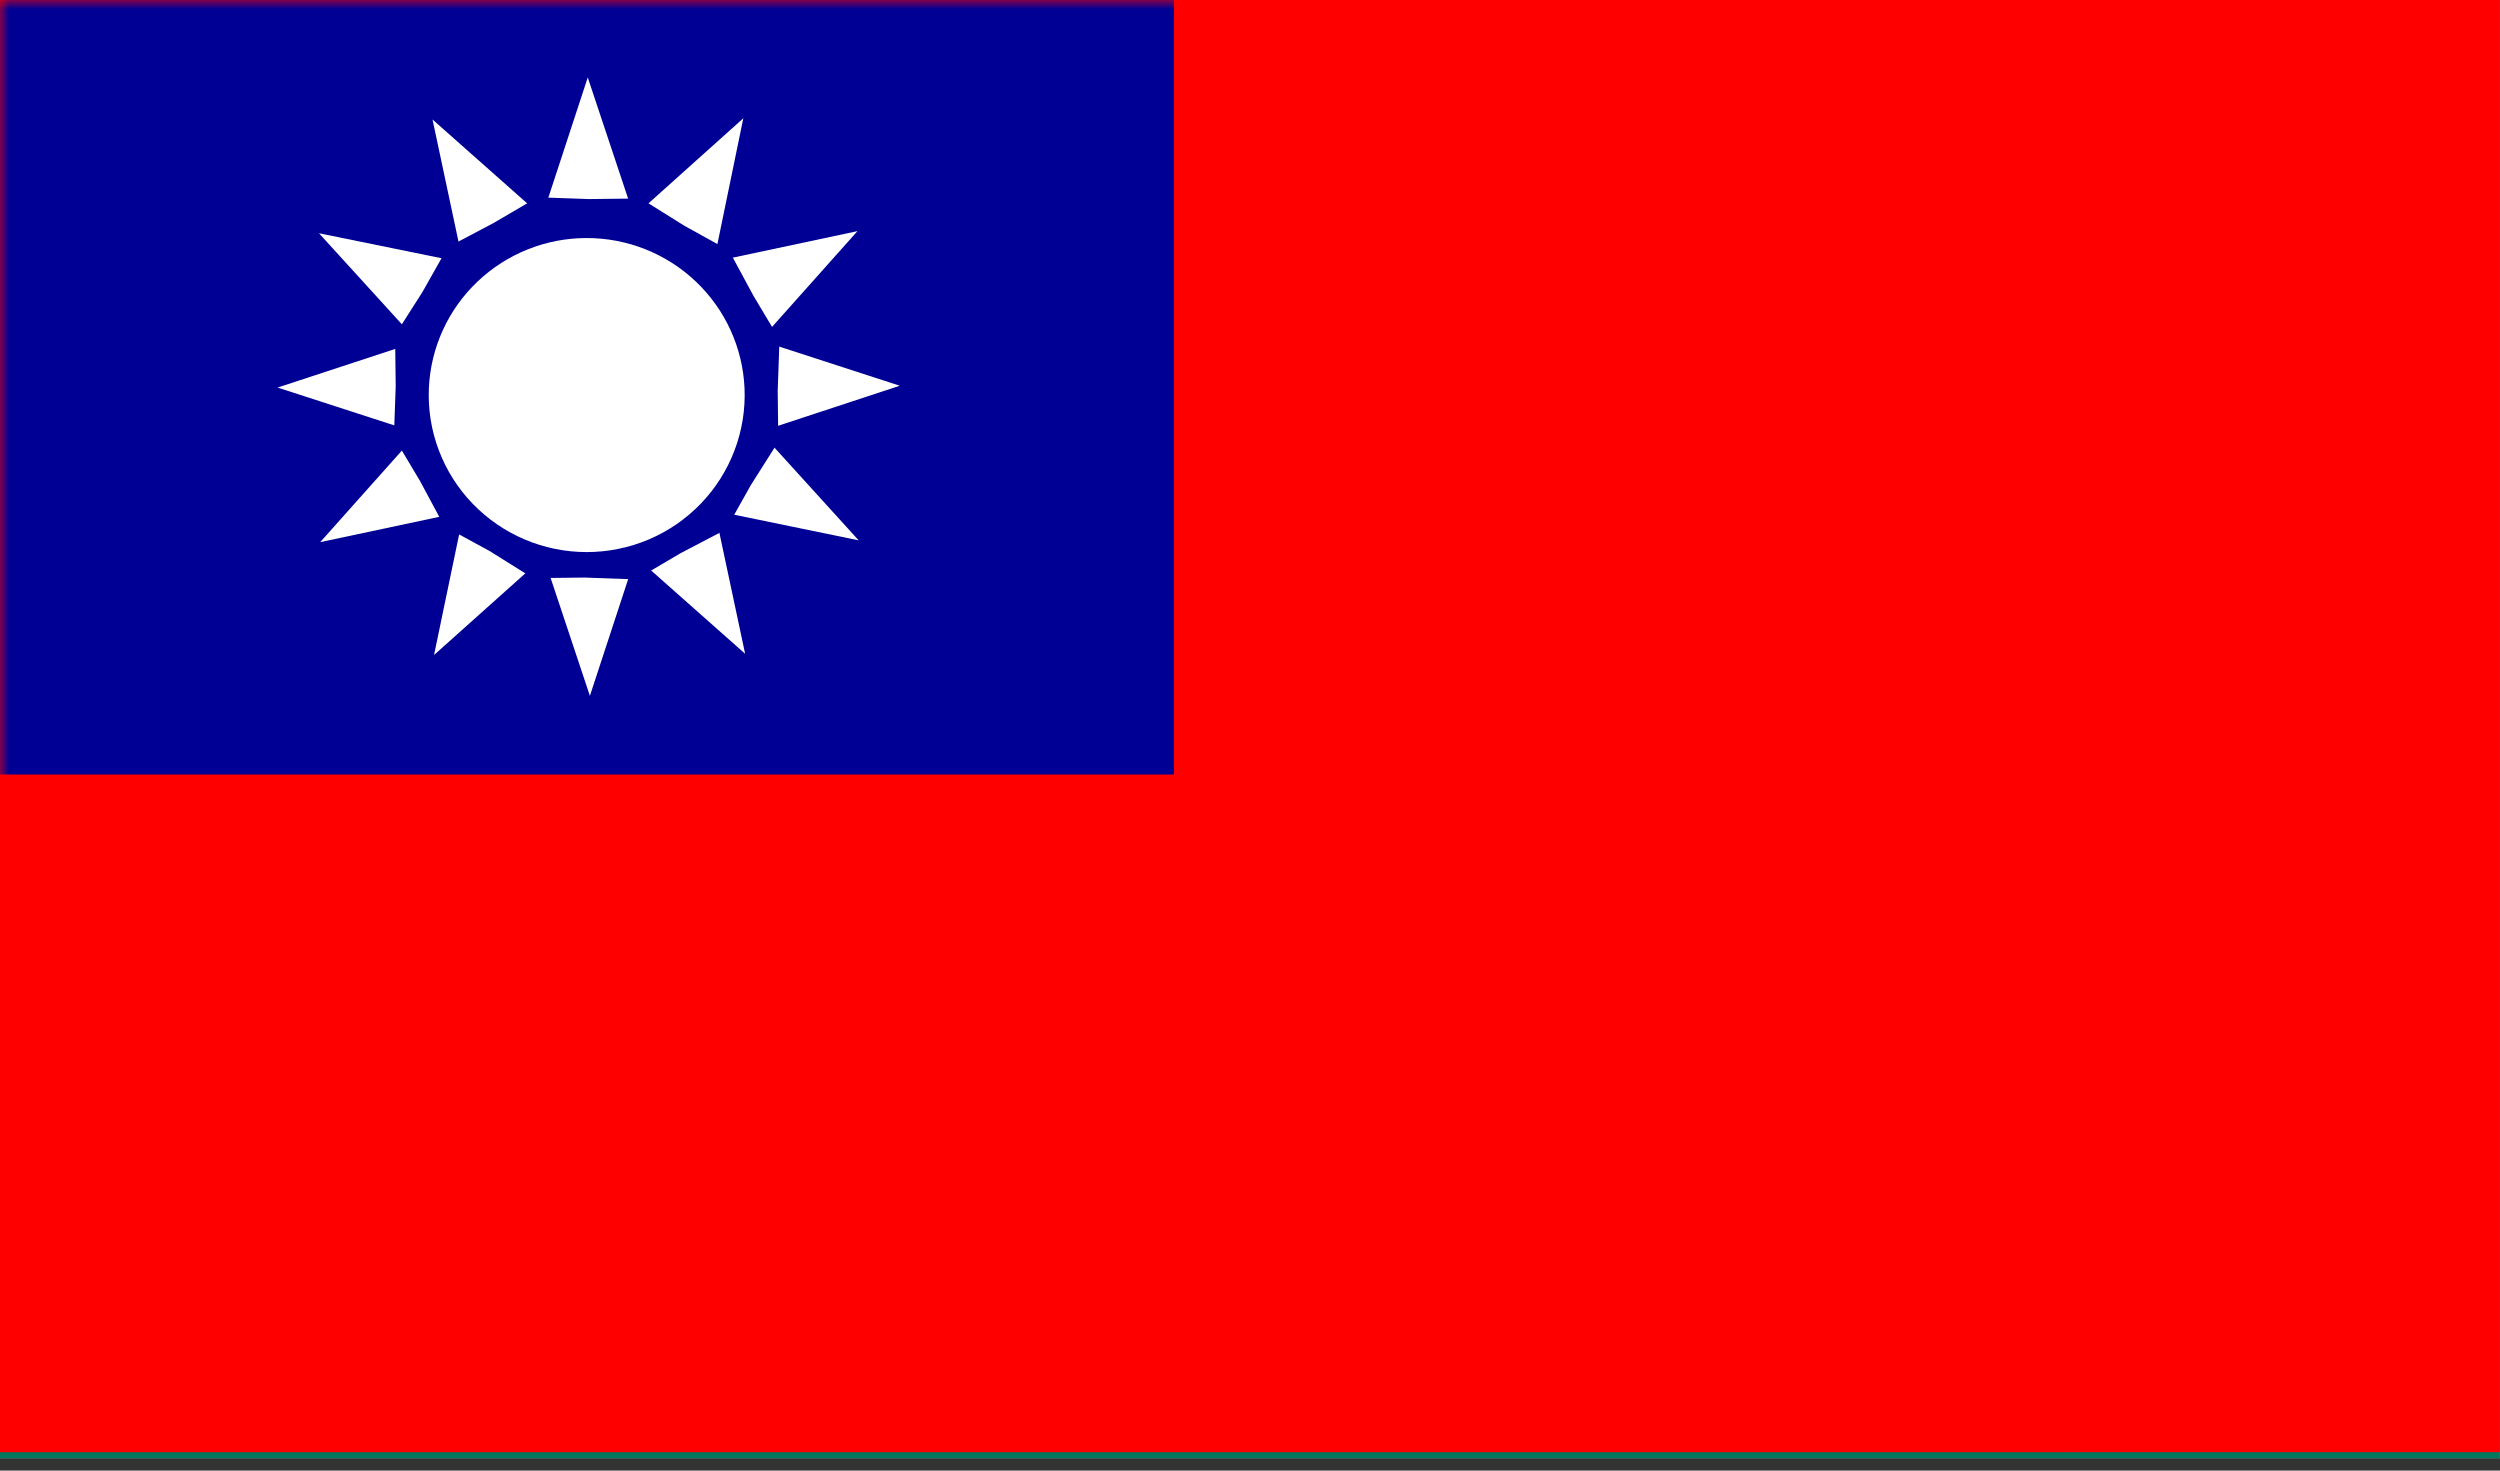 <svg viewBox="0 0 136 80" fill="none" xmlns="http://www.w3.org/2000/svg">
<rect x="0" y="0" width="136" height="80" fill="#333333" stroke="none"/>
<g clip-path="url(#clip0_10_86)">
<mask id="mask0_10_86" style="mask-type:luminance" maskUnits="userSpaceOnUse" x="0" y="0">
<path d="M135.99 0H0V79.33H135.99V0Z" fill="white"/>
</mask>
<g mask="url(#mask0_10_86)">
<path d="M68.02 0V2.52V3.39V3.79L52.93 11.33H68.02V13.6V17.01V20.41V22.67H52.93L68.02 30.22V31.48V34.01V34.23H63.38H61.64H60.84L39.66 23.64V34.23H37.39H33.99H30.6H28.33V23.64L7.15 34.23H4.62H0V79.33H135.99V0H68.02Z" fill="#1A237B"/>
<path d="M0 22.67V30.2L15.06 22.67H0Z" fill="#1A237B"/>
<path d="M39.66 0V10.38L60.4 0H39.66Z" fill="#1A237B"/>
<path d="M28.33 0H7.6L28.33 10.38V0Z" fill="#1A237B"/>
<path d="M0 11.33H15.06L0 3.81V11.33Z" fill="#1A237B"/>
<path d="M68 0L45.33 11.33H40.25L62.92 0H60.4L39.66 10.38V0H37.39V11.5V12.77V13.6H40.79H45.87H47.6H48.39H68.02V11.33H52.93L68.02 3.79V3.39V2.52V0H68Z" fill="white"/>
<path d="M28.33 0V10.38L7.6 0H0L22.67 11.33H17.6L0 2.54V3.81L15.06 11.33H0V13.6H19.59H22.13H27.19H30.6V12.77V11.91V11.5V0H28.33Z" fill="white"/>
<path d="M45.87 20.41H40.79H37.39V21.24V22.1V22.5V34.23H39.66V23.64L60.84 34.23H61.64H63.38H68.02V34.01L45.33 22.67H50.4L68.02 31.48V30.22L52.93 22.67H68.02V20.41H48.39H45.87Z" fill="white"/>
<path d="M27.19 20.41H22.13H20.39H19.59H0V22.67H15.06L0 30.2V34L22.67 22.67H27.73L4.62 34.23H7.15L28.33 23.64V34.23H30.6V22.5V21.24V20.41H27.19Z" fill="white"/>
<path d="M22.67 22.67L0 34V34.23H4.62L27.73 22.67H22.67Z" fill="#BD0034"/>
<path d="M0 2.54L17.6 11.33H22.67L0 0V2.54Z" fill="#BD0034"/>
<path d="M68 0H62.92L40.25 11.33H45.33L68 0Z" fill="#BD0034"/>
<path d="M45.33 22.67L68.02 34.01V31.48L50.4 22.67H45.33Z" fill="#BD0034"/>
<path d="M30.6 0V11.5V11.91V12.77V13.6H27.19H22.13H19.59H0V20.41H19.59H20.39H22.13H27.19H30.6V21.24V22.5V34.23H33.99H37.39V22.5V22.1V21.24V20.41H40.79H45.87H48.39H68.02V17.01V13.6H48.39H47.6H45.87H40.79H37.39V12.77V11.5V0H30.6Z" fill="#BD0034"/>
<path d="M94.4 23.15H98.09L99.24 19.64L100.38 23.15H104.06L101.08 25.33L102.22 28.84L99.24 26.67L96.24 28.84L97.39 25.33L94.4 23.15Z" fill="white"/>
<path d="M96.04 23.69H98.48L99.24 21.37L99.99 23.69H102.43L100.46 25.13L101.21 27.45L99.24 26.02L97.26 27.45L98.01 25.13L96.04 23.69Z" fill="#BD0034"/>
<path d="M79.61 38.03H83.3L84.45 34.51L85.59 38.03H89.29L86.31 40.2L87.44 43.71L84.45 41.54L81.47 43.71L82.61 40.2L79.61 38.03Z" fill="white"/>
<path d="M81.25 38.56H83.69L84.45 36.23L85.2 38.56H87.66L85.68 40L86.43 42.32L84.45 40.88L82.47 42.32L83.23 40L81.25 38.56Z" fill="#BD0034"/>
<path d="M107.6 34.34H110.89L111.91 31.21L112.92 34.34H116.2L113.55 36.26L114.57 39.4L111.91 37.47L109.24 39.4L110.26 36.26L107.6 34.34Z" fill="white"/>
<path d="M109.06 34.81H111.24L111.91 32.74L112.58 34.81H114.76L113 36.09L113.66 38.16L111.91 36.88L110.15 38.16L110.82 36.09L109.06 34.81Z" fill="#BD0034"/>
<path d="M93.86 61.37H97.96L99.24 57.46L100.5 61.37H104.61L101.29 63.78L102.55 67.69L99.24 65.27L95.92 67.69L97.18 63.78L93.86 61.37Z" fill="white"/>
<path d="M95.68 61.96H98.4L99.24 59.38L100.08 61.96H102.79L100.6 63.56L101.44 66.15L99.24 64.55L97.04 66.15L97.89 63.56L95.68 61.96Z" fill="#BD0034"/>
</g>
<path d="M135 1V78.33H1V1H135ZM136 0H0V79.33H136V0Z" fill="#999999"/>
<g clip-path="url(#clip1_10_86)">
<path d="M0 -11H136V91H0V-11Z" fill="#00785E"/>
<path d="M62.688 12.099L71.294 18.367L68 8.231L64.706 18.367L73.334 12.099H62.688Z" fill="#FBD116"/>
<path d="M68 59.465H46.219C45.944 59.187 45.675 58.903 45.411 58.615H68C68.088 58.646 68.163 58.703 68.217 58.78C68.27 58.856 68.298 58.947 68.297 59.04C68.297 59.21 68.191 59.401 68 59.465ZM68 52.814C68.246 52.313 68.335 51.75 68.255 51.199C68.214 50.917 68.128 50.645 68 50.391C66.042 52.254 63.678 53.637 61.094 54.429C59.475 54.921 57.792 55.171 56.1 55.172H42.691C43.083 55.753 43.494 56.32 43.924 56.872H56.886C61.136 56.872 65.004 55.342 68 52.814ZM44.71 47.565C44.049 47.812 43.354 47.955 42.649 47.99C44.264 49.826 46.251 51.296 48.479 52.304C50.707 53.312 53.124 53.833 55.569 53.834C57.892 53.834 60.192 53.364 62.328 52.451C64.465 51.538 66.394 50.201 68 48.521C68.597 44.382 68.917 40.208 68.956 36.026C69.007 31.213 68.688 26.404 68 21.64C66.597 22.915 63.962 25.614 62.73 29.779C62.268 31.373 62.039 33.027 62.05 34.687C62.049 38.093 63.063 41.422 64.961 44.25C62.622 41.242 61.351 37.541 61.349 33.731C61.349 31.096 61.944 28.589 63.006 26.357C62.267 25.573 61.721 24.628 61.413 23.595C59.943 26.186 59.174 29.116 59.181 32.095C59.181 35.92 60.435 39.469 62.56 42.316C60.561 40.216 58.134 38.571 55.442 37.493C52.751 36.414 49.858 35.929 46.962 36.069C47.55 36.611 48.039 37.251 48.407 37.96C51.133 37.963 53.83 38.518 56.336 39.592C58.841 40.666 61.103 42.236 62.985 44.207C59.352 41.162 54.763 39.492 50.023 39.49C47.346 39.485 44.695 40.012 42.224 41.041C43.549 44.545 45.978 47.522 49.145 49.523C52.311 51.524 56.043 52.441 59.776 52.134C58.778 52.304 57.758 52.41 56.716 52.41C52.243 52.418 47.943 50.68 44.731 47.565H44.71ZM68 66.435H56.716C60.308 67.859 64.137 68.587 68 68.581C68.175 68.254 68.27 67.89 68.276 67.519C68.273 67.14 68.178 66.769 68 66.435ZM68 61.229H48.11C48.647 61.687 49.2 62.126 49.767 62.546H68C68.172 62.369 68.271 62.134 68.276 61.887C68.281 61.764 68.258 61.641 68.211 61.528C68.163 61.414 68.091 61.312 68 61.229ZM68 63.885H51.701C52.688 64.51 53.71 65.077 54.761 65.585H68C68.171 65.319 68.259 65.008 68.255 64.692C68.244 64.405 68.156 64.126 68 63.885Z" fill="white"/>
<path d="M42.606 26.145L48.004 31.16L46.58 23.935L43.477 30.608L49.916 27.038L42.606 26.145ZM50.447 19.345L57.821 19.473L51.935 15.01L54.081 22.086L56.483 15.095L50.447 19.345Z" fill="#FBD116"/>
<path d="M68 59.465H89.781C90.056 59.187 90.325 58.903 90.589 58.615H68C67.912 58.646 67.837 58.703 67.783 58.78C67.73 58.856 67.702 58.947 67.703 59.04C67.703 59.21 67.809 59.401 68 59.465ZM68 52.814C67.754 52.313 67.665 51.75 67.745 51.199C67.786 50.917 67.872 50.645 68 50.391C69.958 52.254 72.322 53.637 74.906 54.429C76.525 54.921 78.208 55.171 79.9 55.172H93.309C92.917 55.753 92.506 56.32 92.076 56.872H79.114C74.864 56.872 70.996 55.342 68 52.814ZM91.29 47.565C91.951 47.812 92.646 47.955 93.351 47.99C91.736 49.826 89.749 51.296 87.521 52.304C85.293 53.312 82.876 53.833 80.431 53.834C78.108 53.834 75.808 53.364 73.671 52.451C71.535 51.538 69.606 50.201 68 48.521C67.403 44.382 67.083 40.208 67.044 36.026C66.993 31.213 67.312 26.404 68 21.64C69.403 22.915 72.037 25.614 73.27 29.779C73.732 31.373 73.961 33.027 73.95 34.687C73.951 38.093 72.937 41.422 71.039 44.25C73.378 41.242 74.649 37.541 74.651 33.731C74.651 31.096 74.056 28.589 72.994 26.357C73.733 25.573 74.279 24.628 74.588 23.595C76.057 26.186 76.826 29.116 76.819 32.095C76.819 35.92 75.565 39.469 73.44 42.316C75.439 40.216 77.866 38.571 80.558 37.493C83.249 36.414 86.141 35.929 89.037 36.069C88.45 36.611 87.961 37.251 87.593 37.96C84.867 37.963 82.17 38.518 79.665 39.592C77.159 40.666 74.897 42.236 73.015 44.207C76.648 41.162 81.237 39.492 85.978 39.49C88.654 39.485 91.305 40.012 93.776 41.041C92.451 44.545 90.022 47.522 86.855 49.523C83.689 51.524 79.957 52.441 76.224 52.134C77.222 52.304 78.243 52.41 79.284 52.41C83.757 52.418 88.058 50.68 91.269 47.565H91.29ZM68 66.435H79.284C75.692 67.859 71.863 68.587 68 68.581C67.825 68.254 67.73 67.89 67.724 67.519C67.727 67.14 67.822 66.769 68 66.435ZM68 61.229H87.89C87.353 61.687 86.8 62.126 86.233 62.546H68C67.828 62.369 67.729 62.134 67.724 61.887C67.719 61.764 67.742 61.641 67.789 61.528C67.837 61.414 67.909 61.312 68 61.229ZM68 63.885H84.299C83.312 64.51 82.29 65.077 81.239 65.585H68C67.829 65.319 67.741 65.008 67.745 64.692C67.756 64.405 67.844 64.126 68 63.885Z" fill="white"/>
<path d="M93.394 26.145L87.996 31.16L89.42 23.935L92.522 30.608L86.084 27.038L93.394 26.145ZM85.552 19.345L78.179 19.473L84.065 15.01L81.919 22.086L79.517 15.095L85.552 19.345Z" fill="#FBD116"/>
</g>
<g clip-path="url(#clip2_10_86)">
<path d="M136.177 -0.176H-0.177V79.176H136.177V-0.176Z" fill="#FF0000"/>
<mask id="mask1_10_86" style="mask-type:luminance" maskUnits="userSpaceOnUse" x="0" y="0" width="114" height="85">
<path d="M0 0H113.044V84.267H0V0Z" fill="white"/>
</mask>
<g mask="url(#mask1_10_86)">
<path fill-rule="evenodd" clip-rule="evenodd" d="M0 0H127.169V84.267H0V0Z" fill="#FE0000"/>
<path fill-rule="evenodd" clip-rule="evenodd" d="M0 0H63.866V42.133H0V0Z" fill="#000095"/>
<path fill-rule="evenodd" clip-rule="evenodd" d="M46.711 29.395L38.879 27.782L40.535 35.566L34.574 30.283L32.09 37.854L29.573 30.3L23.612 35.632L25.235 27.831L17.419 29.493L22.718 23.552L15.101 21.083L22.718 18.581L17.353 12.689L25.185 14.286L23.529 6.501L29.491 11.784L31.974 4.213L34.491 11.768L40.436 6.435L38.83 14.236L46.645 12.574L41.346 18.516L48.947 20.984L41.346 23.486L46.711 29.395Z" fill="white"/>
<path fill-rule="evenodd" clip-rule="evenodd" d="M39.492 28.802L37.008 30.102L34.607 31.518L31.792 31.419L28.994 31.452L26.626 29.971L24.175 28.637L22.851 26.169L21.427 23.782L21.526 21.017L21.493 18.219L22.983 15.882L24.358 13.446L26.825 12.146L29.242 10.731L32.041 10.829L34.855 10.796L37.223 12.278L39.657 13.627L40.982 16.08L42.406 18.466L42.307 21.248L42.34 24.029L40.85 26.383L39.492 28.802Z" fill="#000095"/>
<path fill-rule="evenodd" clip-rule="evenodd" d="M40.502 21.116C40.553 22.268 40.368 23.419 39.96 24.498C39.551 25.578 38.927 26.564 38.125 27.397C37.323 28.23 36.359 28.893 35.292 29.346C34.225 29.799 33.077 30.033 31.916 30.033C30.756 30.033 29.608 29.799 28.541 29.346C27.474 28.893 26.51 28.23 25.708 27.397C24.905 26.564 24.281 25.578 23.873 24.498C23.464 23.419 23.28 22.268 23.331 21.116C23.428 18.918 24.375 16.841 25.974 15.32C27.574 13.798 29.703 12.949 31.916 12.949C34.13 12.949 36.259 13.798 37.858 15.32C39.458 16.841 40.405 18.918 40.502 21.116Z" fill="white"/>
</g>
</g>
</g>
<defs>
<clipPath id="clip0_10_86">
<rect width="135.99" height="79.33" fill="white"/>
</clipPath>
<clipPath id="clip1_10_86">
<rect width="136" height="102" fill="white" transform="translate(0 -11)"/>
</clipPath>
<clipPath id="clip2_10_86">
<rect width="136" height="79" fill="white"/>
</clipPath>
</defs>
</svg>

